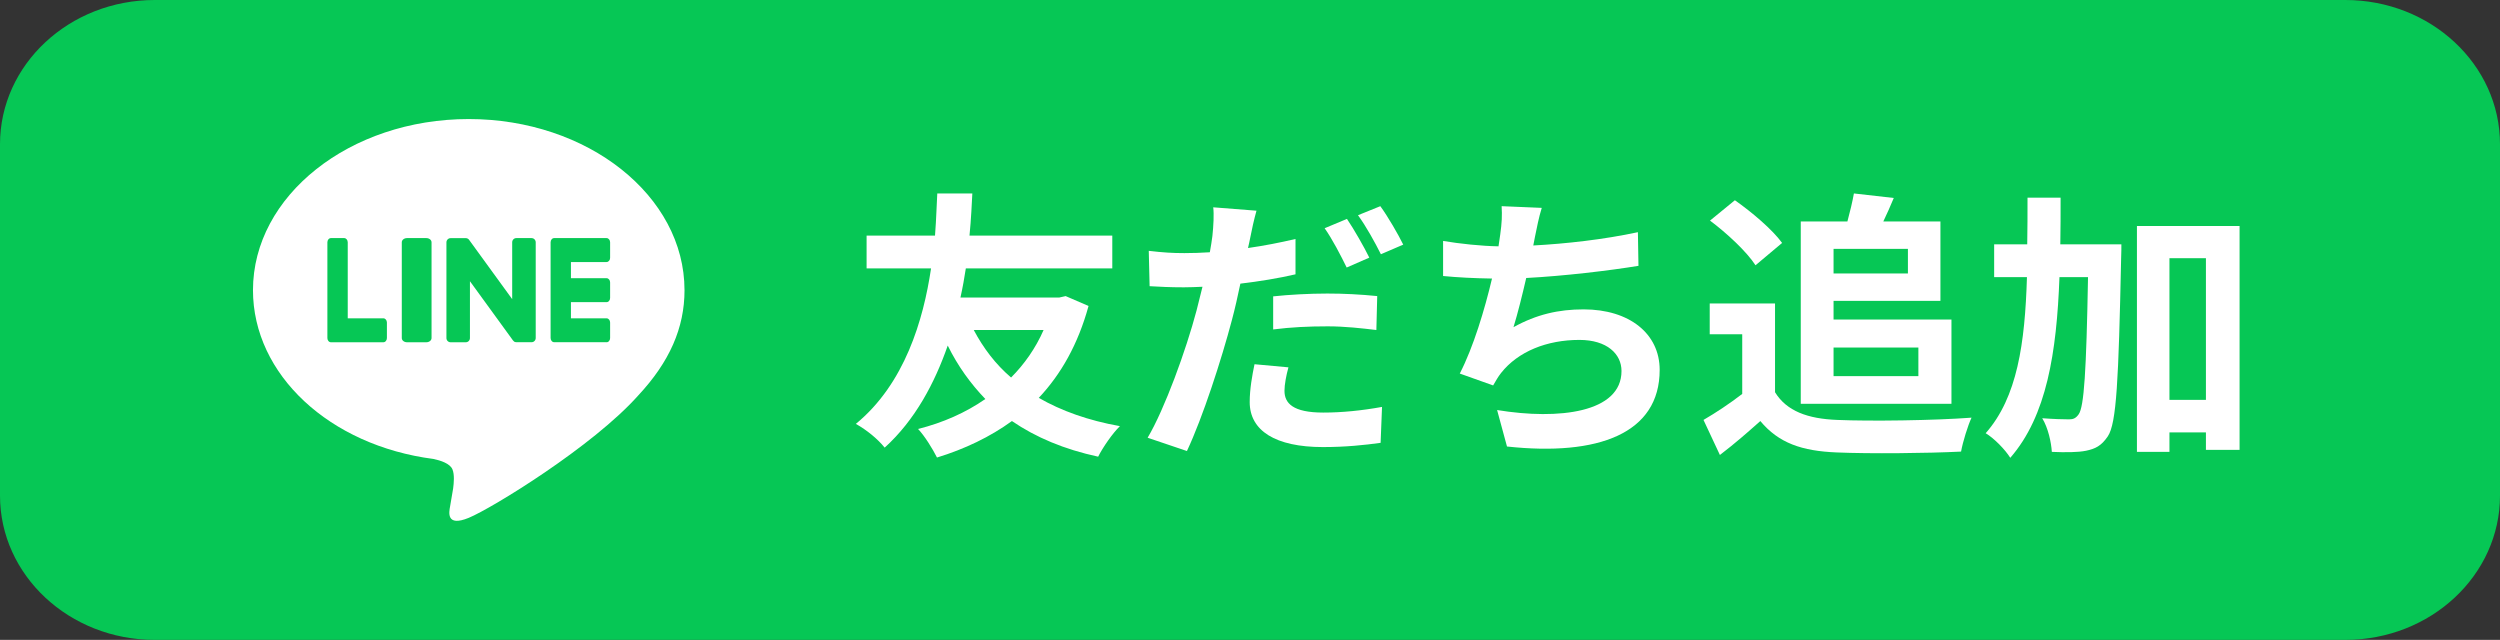 <svg width="168" height="43" viewBox="0 0 168 43" fill="none" xmlns="http://www.w3.org/2000/svg">
<rect x="0" y="0" width="168" height="43" fill="#333333" stroke="none"/>
<path d="M157.6 0H10.4C4.656 0 0 4.34 0 9.694V33.306C0 38.66 4.656 43 10.4 43H157.6C163.344 43 168 38.66 168 33.306V9.694C168 4.34 163.344 0 157.6 0Z" fill="#06C755"/>
<path d="M138.453 16.42H142.557C142.557 16.42 142.557 17.161 142.538 17.446C142.367 25.54 142.234 28.447 141.645 29.321C141.208 29.967 140.809 30.157 140.182 30.29C139.631 30.404 138.776 30.404 137.883 30.366C137.845 29.739 137.636 28.751 137.237 28.105C137.997 28.162 138.681 28.181 139.042 28.181C139.327 28.181 139.498 28.105 139.688 27.839C140.049 27.326 140.201 24.97 140.315 18.624H138.396C138.206 23.697 137.541 27.953 135.09 30.765C134.748 30.214 134.007 29.454 133.437 29.112C135.565 26.699 136.078 23.07 136.211 18.624H134.007V16.42H136.23C136.249 15.413 136.249 14.368 136.249 13.285H138.472C138.472 14.349 138.472 15.394 138.453 16.42ZM145.787 26.87H148.238V17.351H145.787V26.87ZM143.602 15.185H150.499V30.233H148.238V29.055H145.787V30.366H143.602V15.185Z" fill="white"/>
<path d="M128.212 16.724H123.215V18.377H128.212V16.724ZM128.915 23.355H123.215V25.274H128.915V23.355ZM121.011 27.136V14.881H124.146C124.317 14.254 124.488 13.532 124.583 13L127.262 13.304C127.034 13.855 126.787 14.406 126.559 14.881H130.397V20.22H123.215V21.474H131.138V27.136H121.011ZM119.757 16.325L117.971 17.826C117.382 16.914 116.033 15.66 114.912 14.824L116.584 13.456C117.724 14.254 119.111 15.432 119.757 16.325ZM119.282 20.391V26.357C120.061 27.63 121.486 28.143 123.462 28.219C125.685 28.314 129.96 28.257 132.487 28.067C132.24 28.599 131.898 29.701 131.784 30.347C129.504 30.461 125.685 30.499 123.424 30.404C121.087 30.309 119.529 29.777 118.294 28.295C117.458 29.036 116.622 29.777 115.577 30.575L114.475 28.219C115.292 27.744 116.242 27.117 117.078 26.471V22.462H114.893V20.391H119.282Z" fill="white"/>
<path d="M103.607 13.969C103.398 14.634 103.284 15.28 103.151 15.907C103.113 16.078 103.075 16.287 103.037 16.496C105.203 16.382 107.768 16.097 110.067 15.603L110.105 17.864C108.129 18.187 105.108 18.548 102.562 18.681C102.296 19.84 101.992 21.056 101.707 21.987C103.246 21.132 104.728 20.79 106.419 20.79C109.497 20.79 111.53 22.424 111.53 24.856C111.53 29.131 107.407 30.67 101.27 30.005L100.605 27.554C104.766 28.238 108.965 27.725 108.965 24.932C108.965 23.792 107.996 22.842 106.134 22.842C103.949 22.842 102.011 23.621 100.871 25.065C100.662 25.331 100.529 25.578 100.339 25.901L98.097 25.103C99.009 23.336 99.769 20.809 100.263 18.719C99.066 18.7 97.945 18.643 96.976 18.548V16.192C98.116 16.382 99.541 16.534 100.7 16.553C100.738 16.268 100.776 16.002 100.814 15.774C100.928 14.957 100.947 14.482 100.909 13.855L103.607 13.969Z" fill="white"/>
<path d="M86.583 24.685C86.431 25.236 86.317 25.844 86.317 26.262C86.317 27.098 86.887 27.725 88.92 27.725C90.193 27.725 91.504 27.592 92.872 27.345L92.777 29.758C91.694 29.91 90.421 30.043 88.901 30.043C85.709 30.043 83.98 28.941 83.98 27.022C83.98 26.129 84.151 25.217 84.303 24.476L86.583 24.685ZM84.436 14.159C84.284 14.691 84.094 15.546 84.018 15.964C83.98 16.173 83.923 16.42 83.866 16.667C84.93 16.515 86.013 16.306 87.058 16.059V18.434C85.918 18.7 84.626 18.909 83.353 19.061C83.182 19.878 82.992 20.733 82.783 21.512C82.08 24.172 80.826 28.048 79.762 30.309L77.121 29.416C78.261 27.497 79.705 23.526 80.408 20.866C80.541 20.353 80.674 19.802 80.807 19.27C80.37 19.289 79.952 19.308 79.553 19.308C78.622 19.308 77.919 19.27 77.254 19.232L77.197 16.857C78.166 16.971 78.793 17.009 79.591 17.009C80.142 17.009 80.712 16.99 81.301 16.952C81.377 16.534 81.434 16.173 81.472 15.869C81.548 15.166 81.586 14.387 81.529 13.931L84.436 14.159ZM85.557 19.916C86.621 19.802 87.97 19.726 89.205 19.726C90.288 19.726 91.428 19.783 92.549 19.897L92.492 22.177C91.542 22.063 90.383 21.93 89.224 21.93C87.913 21.93 86.754 21.987 85.557 22.139V19.916ZM90.516 14.71C90.991 15.413 91.675 16.61 92.017 17.313L90.497 17.978C90.117 17.199 89.528 16.059 89.015 15.337L90.516 14.71ZM92.758 13.855C93.271 14.558 93.974 15.774 94.297 16.439L92.796 17.085C92.397 16.287 91.789 15.185 91.257 14.463L92.758 13.855Z" fill="white"/>
<path d="M70.129 22.177H65.436C66.082 23.393 66.899 24.476 67.944 25.369C68.837 24.476 69.597 23.393 70.129 22.177ZM71.611 19.897L73.15 20.562C72.447 23.127 71.307 25.141 69.806 26.737C71.326 27.611 73.131 28.257 75.259 28.637C74.765 29.112 74.1 30.081 73.796 30.689C71.516 30.195 69.616 29.397 68.001 28.295C66.538 29.359 64.828 30.176 62.966 30.746C62.681 30.176 62.13 29.283 61.693 28.827C63.365 28.409 64.904 27.725 66.215 26.813C65.227 25.787 64.372 24.609 63.688 23.222C62.814 25.73 61.503 28.219 59.451 30.081C58.976 29.492 58.254 28.903 57.513 28.485C60.8 25.787 62.054 21.493 62.567 18.035H58.235V15.831H62.833C62.928 14.596 62.947 13.589 62.985 13H65.341C65.303 13.684 65.265 14.672 65.151 15.831H74.746V18.035H64.904C64.809 18.662 64.695 19.308 64.543 19.992H71.193L71.611 19.897Z" fill="white"/>
<path d="M45.999 19.498C45.999 13.158 39.494 8 31.499 8C23.504 8 17 13.158 17 19.498C17 25.182 22.159 29.941 29.127 30.842C29.598 30.941 30.241 31.146 30.404 31.54C30.551 31.899 30.499 32.459 30.451 32.822C30.451 32.822 30.282 33.822 30.245 34.034C30.181 34.393 29.954 35.435 31.501 34.798C33.049 34.16 39.85 29.993 42.892 26.572C44.993 24.32 46 22.036 46 19.498H45.999Z" fill="white"/>
<path d="M40.76 22.996H37.24C37.107 22.996 37 22.87 37 22.714V22.71V16.289V16.282C37 16.126 37.107 16 37.24 16H40.76C40.892 16 41 16.127 41 16.282V17.328C41 17.484 40.893 17.609 40.76 17.609H38.367V18.695H40.76C40.892 18.695 41 18.822 41 18.977V20.023C41 20.179 40.893 20.305 40.76 20.305H38.367V21.391H40.76C40.892 21.391 41 21.518 41 21.672V22.718C41 22.874 40.893 23 40.76 23V22.996Z" fill="#06C755"/>
<path d="M25.76 23C25.892 23 26 22.874 26 22.718V21.672C26 21.517 25.892 21.39 25.76 21.39H23.368V16.282C23.368 16.127 23.26 16 23.129 16H22.24C22.107 16 22 16.126 22 16.282V22.712V22.718C22 22.874 22.107 23 22.24 23H25.759H25.76Z" fill="#06C755"/>
<path d="M28.649 16H27.351C27.157 16 27 16.126 27 16.282V22.718C27 22.874 27.157 23 27.351 23H28.649C28.843 23 29 22.874 29 22.718V16.282C29 16.126 28.843 16 28.649 16Z" fill="#06C755"/>
<path d="M35.722 16H34.695C34.542 16 34.419 16.126 34.419 16.282V20.102L31.53 16.127C31.523 16.117 31.515 16.108 31.508 16.098C31.508 16.098 31.508 16.098 31.507 16.097C31.501 16.091 31.496 16.084 31.491 16.079C31.489 16.077 31.486 16.076 31.485 16.075C31.48 16.07 31.476 16.066 31.47 16.062C31.468 16.061 31.465 16.058 31.462 16.057C31.458 16.052 31.453 16.05 31.447 16.047C31.444 16.046 31.442 16.043 31.439 16.041C31.433 16.039 31.43 16.036 31.424 16.033C31.421 16.032 31.419 16.03 31.416 16.029C31.41 16.026 31.405 16.023 31.4 16.022C31.397 16.022 31.394 16.019 31.39 16.019C31.385 16.018 31.379 16.015 31.374 16.014C31.371 16.014 31.367 16.012 31.364 16.011C31.359 16.011 31.354 16.008 31.348 16.007C31.344 16.007 31.34 16.007 31.336 16.006C31.331 16.006 31.326 16.004 31.321 16.004C31.316 16.004 31.311 16.004 31.306 16.004C31.303 16.004 31.299 16.004 31.297 16.004H30.277C30.125 16.004 30 16.13 30 16.286V22.718C30 22.873 30.123 23 30.277 23H31.303C31.457 23 31.58 22.874 31.58 22.718V18.898L34.473 22.878C34.493 22.907 34.518 22.931 34.545 22.949C34.545 22.949 34.547 22.95 34.547 22.952C34.553 22.956 34.558 22.959 34.565 22.963C34.568 22.964 34.571 22.965 34.573 22.967C34.577 22.97 34.583 22.971 34.587 22.974C34.591 22.977 34.596 22.978 34.6 22.979C34.603 22.979 34.606 22.982 34.608 22.982C34.615 22.985 34.621 22.986 34.627 22.988C34.627 22.988 34.63 22.988 34.632 22.988C34.655 22.993 34.679 22.997 34.703 22.997H35.723C35.875 22.997 36 22.872 36 22.715V16.283C36 16.128 35.877 16.001 35.723 16.001L35.722 16Z" fill="#06C755"/>
</svg>
